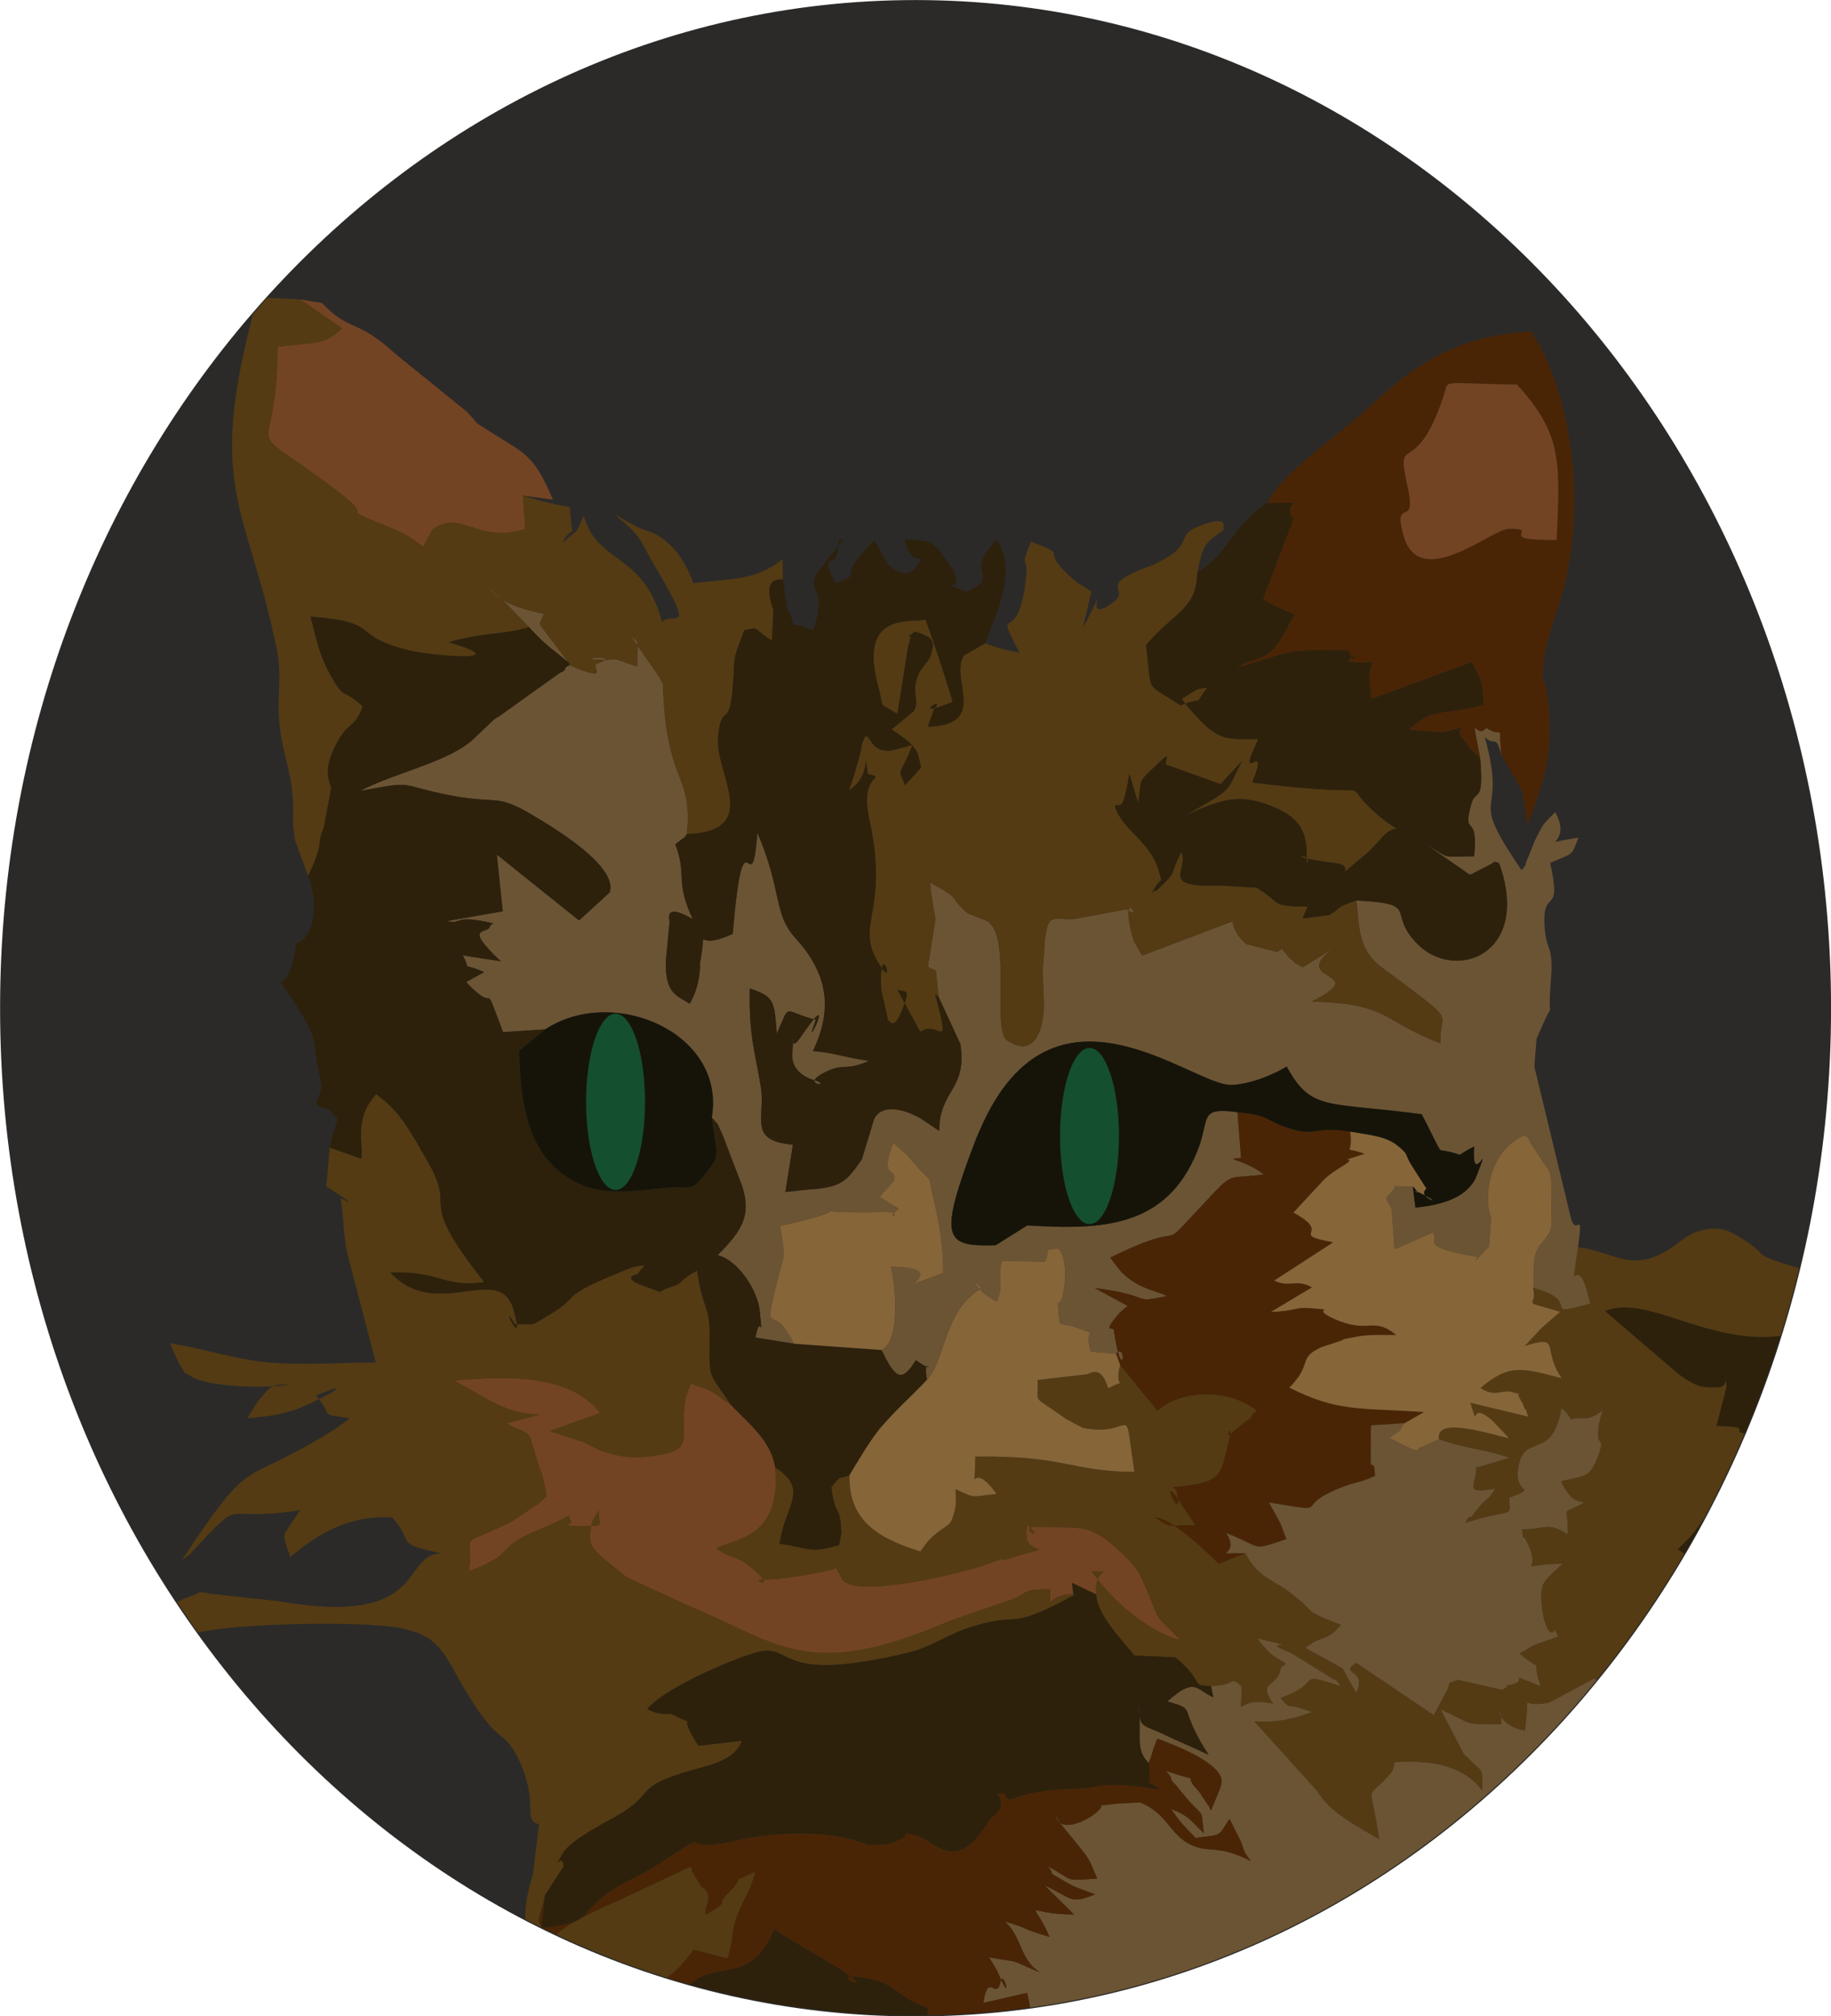 <?xml version="1.0" encoding="UTF-8" standalone="no"?>
<!DOCTYPE svg  PUBLIC '-//W3C//DTD SVG 1.0//EN'  'http://www.w3.org/TR/2001/REC-SVG-20010904/DTD/svg10.dtd'>
<svg style="shape-rendering:geometricPrecision;text-rendering:geometricPrecision;image-rendering:optimizeQuality" xmlns="http://www.w3.org/2000/svg" fill-rule="evenodd" xml:space="preserve" height="190.8mm" width="173.36mm" version="1.0" clip-rule="evenodd" xmlns:xlink="http://www.w3.org/1999/xlink" viewBox="0 0 14846 16340">
 <defs>
  <style type="text/css">
   <![CDATA[
    .str0 {stroke:#2B2A29;stroke-width:17.128}
    .fil0 {fill:#2B2A29}
    .fil7 {fill:#161409}
    .fil1 {fill:#2D210C}
    .fil4 {fill:#4A2505}
    .fil2 {fill:#543B13}
    .fil3 {fill:#6B5434}
    .fil5 {fill:#734424}
    .fil6 {fill:#866538}
    .fil8 {fill:#144F30}
   ]]>
  </style>
 </defs>
 <g id="Warstwa_x0020_1">
  <g id="_705971024">
    <path class="fil0 str0" d="m7423 9c4095 0 7415 3654 7415 8161 0 4508-3320 8162-7415 8162s-7414-3654-7414-8162c0-4507 3319-8161 7414-8161z"/>
    <path class="fil1" d="m14436 10826c-592 73-1088-344-1422-201l588 504c16 14 113 81 163 98 62 21 106 15 168 16 100 0 51-186 66-3l-82 315c318 10 105 42 228 62 109-257 206-521 291-791zm-622 1484c-32 36-55 99-212 246l55 35c54-93 106-186 157-281zm-6295 4020l5-59c-252-80-241-197-501-241-392-68 142 164-202-69l-505-299c-9-7-24-23-37-33-188 465-462 248-685 452 585 164 1198 251 1829 251 32 0 64-1 96-2z"/>
    <path class="fil2" d="m12795 10107c-66 443-18 69 64 325l36 131c-432 121-41-16-465-127 43 169-125 92 221 194l-152 132c-4 4-16 18-21 22-4 5-17 19-21 23l-93 100c306-96 130 26 301 263-340-91-432-113-661 78 119 80 183 8 255 32 136 46-8-55 87 92 5 8 18 59 22 48 4-12 14 36 22 60l-468-112c84 257-29-40 183 148l132 140c-152-32-603-183-569 7 217 79 384 81 569 151l-245 74c-3-7-16 0-23 4 3 149-113 220 154 171-54 95-62 71-124 142-41 45-71 100-79 88s-29 31-41 48c423-131 359-28 359-204 244-97 39-13 71-234 43-307 278-50 352-494 152 141-17 79 190 84 52 2 97-29 145-66-9 18-34 120-36 136-21 186 62 61-1 232-68 186-104 159-303 209 91 180 137 154 189 172-205 115-127 1-134 258-162-108-185-37-370-42 18 149-14-13 51 128 115 249-143 160 277 152l-104 98c-12 15-27 29-39 45-78 103 18 507 76 395 5-11 21 35 32 52l-191 67c-6 3-23 12-28 15-6 3-25 15-30 18l-66 38c236 189 78-10 173 264-304-118-89-49-231-14-201 49 46-22-81 44l-360-82c-109 41-44 15-95 98l-99 190-629-425c-151 95 93 45 0 243-34-54-110-197-110-197l-302-167c144-116 156-36 288-186-327-129-176-78-400-253-152-118-271-127-375-328l-217 85c-76-77-387-378-512-372 149 101 103 50 325 62-11-22-30-44-41-62-11-16-27-38-38-56-274-429-2 186-77-171l-29-22c406-29 384-103 440-313 78-294-59-24 56-142 0 0 67-52 102-82 10-8 34-14 41-40 8-26 33-25 43-42-231-185-620-170-806 0l-303-372c-57 233 86 93-96 191-63-202-148-115-175-114l-398 46c9 213-58 105 228 315l139 73c433 85 325-266 418 356-514 0-556-134-1290-123-5 388-52-11 173 303-219 19-158 42-333-39-1 52 9 108-6 169-42 166-49 86-209 243-10 10-60 76-71 93-313-99-588-235-573-621-87 45-52-20-149 100 34 262 75 126 81 375l-17 93c-249 73-233 24-483-10 42-314 248-435-37-620-1 21 36 237-64 406-98 164-249 178-414 252 141 99 156 43 307 174 211 183-69 65 84 78 96 9 512-60 583-92 7 10 13 29 17 34l35 61c127 156 998-65 1141-117l108-39c125-35-30 21 116-22 429-128 117-2 125-199l8-68c177 156-131 2 110 15 312 16 388-34 623 184 142 132 164 162 235 328 128 297 29 151 272 407-276-81-547-315-720-561 214 9 12-36 38 189 5 162 209 372 311 496l331 15c11 9 25 21 36 31 199 178 85 198 253 202 229-10 138-90 248 1 0 318-69 68 256 141-128-189 28-128 59-274 7-34 31-34 47-50-111-68-123-63-235-205 463 109-47-7 274 118l349 216c12-14 37 36 56 53-395-124-124-33-490 95 75 99 67 50 152 82l104 32c-155 56-280 89-470 75l512 568c104 173 322 283 502 389-75-518-123-280 99-542 2-2 9-14 10-16l12-42c1-10-1-18 3-25 277-18 556 18 711 231 9-210-11-149-119-270-6-7-22-17-28-23l-191-367c306 144 162 113 495 123-4-236-92-5 187 51 6-16 7-41 8-50l9-86c19-166-54-44 183-92l363-195c8 4 15 8 22 12 260-320 497-662 710-1023l-55-35c157-147 180-210 212-246 120-225 230-456 331-693-123-20 90-52-228-62l82-315c-15-183 34 3-66 3-62-1-106 5-168-16-50-17-147-84-163-98l-588-504c334-143 830 274 1422 201 56-180 106-363 151-548-431-132-204-79-460-239-110-69-176-101-315-72-144 30-188 109-318 180-286 158-421-8-699-40z"/>
    <path class="fil2" d="m2673 9299l-27 317s324 203 116 94c28 181 20 310 58 463l227 868c-293 1-619 27-908-4-252-28-497-110-763-152l74 161c83 126 6 49 98 107 140 89 632 104 804 64-168 0-164 27-265 144l-83 132c347-29 419-72 682-206 0-1 161-93-124 21 159 192 10 141 274 186l-116 84c-798 502-642 158-1245 1063 105-74 39-22 127-115 388-405 167-185 831-288l-124 186c-3 9-2 27-3 35-1 15 23 87 25 97s26 45 16 66c220-183 476-349 835-324 185 208 4 209 401 290-342-2-93 604-1328 387l-542-59c-8-1-25-8-33-8-128-7 6-20-142 31-126 43-49 34-104 42 56 84 113 167 171 249 307-78 1479-104 1712-19l65 19c158 64 218 160 308 323 350 636 382 432 510 694 180 371 28 506 170 535l-49 408c-50 159-64 261-63 362 48 25 97 50 146 74-65-74-25-69 15-269l151-232c-11-123-94 51-12-98 68-123 354-256 471-328 272-165 125-206 481-324 211-70 432-86 506-268l-353 40c-200-309 25-132-199-248-58-30-84 18-216-49 137-168 656-389 862-453 347-108 125 269 1264-7 168-41 321-149 485-201 406-129 300 11 685-177 15-7 77-38 105-54 259-143 47-18 53-38-221-13-185 172-186-43-232 4-157 15-295 77l-529 184c-1154 500-1402 162-2094-119l-515-237c-287-236-327-226-282-454l56-90c-7 137 55 125-128 129-215 4-78-22-97-33l-23-53c-127 81-284 123-384 183-214 128-74 132-422 268 49-352-124-166 352-405l215-145c110-104 47-22 58-94l-34-149c-3-7-13-25-16-33l-80-262c-62-72-85-48-191-109l275-73c-281-2-422-127-700-274 267-19 914-95 1182 262l-408 147 275 90c13 6 28 15 41 21s28 15 42 21c13 6 28 14 42 20 142 55 263 74 437 50 367-49 207-147 268-478l40-108c209 73 155 55 327 174-181-280-179-181-174-554 3-258-53-204-102-537-166 90-95 98-211 133-144 45-31 57-194 2-242-81-73-104-72-109 2-8 23-33 26-38l28-32c-131 18-112 23-198 56-15 5-30 13-44 18-471 193-274 180-533 328-146 84-87 80-279 77-142-234 92 257-10-114-111-400-625 101-1e3 -305 426-11 422 124 761 78-576-730-206-546-461-982-129-222-217-403-416-541-193 215-93 426-121 523l-255-91zm2737 6728c66-51 133-115 214-227l274 72c58-172 21-191 78-343 69-184 86-142 151-362-257 119-50 0-222 173-115 116 32 47-180 176-28-58 59-118-5-204-5-7-29-19-36-26l-72-122c-2-6-5-27-11-39l-607 285c-134 58-391 173-483 268 290 136 590 253 899 349z"/>
    <path class="fil3" d="m9819 13664l19 90c-139-58-144-171-373 34 253 72 73 30 335 433-127-62-246-109-370-169-175-86-186-33-204-252 44 252-34 367 88 487 6-9 9-37 11-30 1 7 9-24 11-29l20-67c3-7 12-29 14-35s8-25 15-36c148 55 519 196 521 348 0 7-5 26-7 33-1 7-8 25-11 33-2 8-11 25-13 33l-56 134c-10-11-17-47-21-38l-76-115c-172-174 85-51-268-166 11 20 31 22 40 57 8 34 28 41 39 55 253 325 196 138 228 391-108-100-108-132-266-197 75 114 124 159 200 236 214-30 175-1 274-154l80 158c51 101 10 75 92 183-266-136-332-62-480-129-177-81-195-259-418-346l-189 10c-242 36-48-26-168 75-69 59-298 179-330 13 30 70 100 143 172 232 110 137 99 124 168 287-293 19-167 22-403-100 88 95-50 14 164 137 65 38 146 62 222 91-202 85-186 32-411-74l241 238c-415-2-342-148-199 181-251-73-151-65-361-124 144 135 114 300 283 412-289-121-126-73-412-122l64 107c135 319 53-19 29 89-36 165-100-93-140 173l354-81c14 54 21 92 25 118 1818-250 3432-1225 4595-2654-7-4-14-8-22-12l-363 195c-237 48-164-74-183 92l-9 86c-1 9-2 34-8 50-279-56-191-287-187-51-333-10-189 21-495-123l191 367c6 6 22 16 28 23 108 121 128 60 119 270-155-213-434-249-711-231-4 7-2 15-3 25l-12 42c-1 2-8 14-10 16-222 262-174 24-99 542-180-106-398-216-502-389l-512-568c190 14 315-19 470-75l-104-32c-85-32-77 17-152-82 366-128 95-219 490-95-19-17-44-67-56-53l-349-216c-321-125 189-9-274-118 112 142 124 137 235 205-16 16-40 16-47 50-31 146-187 85-59 274-325-73-256 177-256-141-110-91-19-11-248-1z"/>
    <path class="fil3" d="m4288 5082c148 159 172 164 340 300-13 16-38 12-46 38-9 25-34 27-46 35l-487 348c-12 8-29 16-40 24l-152 144c-194 202-658 288-938 439 471-89 290-48 746 38 394 73 349-25 674 170 156 93 675 405 604 614l-248 227-667-534 48 460-453 79c133 32 42-59 374 18-5 10-22 11-24 24-11 70-233-18 87 284l-308-48c77 143-32 48 174 136l-147 80c272 291 118-72 300 406l343-23c549-361 1466 27 1349 715 66 75 36 29 88 142l159 415c76 237-2 360-199 558 170 45 325 288 341 453 27 285 7-9-35 215l311 50c-176-369-251-8-136-503 51-218 78-158 23-451 815-182-9-98 846-113 192-4-23 86 118-26l-156-97 117-130c31-122-125 4-5-309l114 103c240 287 151 96 211 345 45 189 81 382 80 607-555 212 141-44-425-50 45 179 73 609-76 675 110 221 159 278 279 82 188 141 46-64 90 159 152-157 132-559 442-742-124-128-11 52 124 107 65-141-3-198 44-328l347 6c57-124-38-81 105-109 79 72 67 301 28 425l-28 24c20 243-17 125 173 203 172 70 31-37 93 187l205 17c95-105 51 284-18-194-4-27-101 34 46-137 6-7 26-23 32-28 6-6 23-19 35-29l-267-145c493 62 282 130 583 65-76-45-230-53-370-198l-59-74c-6-9-19-27-29-40 747-365 286 62 843-528 153-162 135-109 403-146-168-129-342-122-185-133l-29-371c-326-45-218 56-329 323-249 602-749 635-1375 594l-257 161c-416 13-472-45-159-862 7-18 30-69 38-87 590-1344 1713-342 2031-350 159-4 359-92 450-149 198 365 327 285 1094 386 74 137 90 186 150 291 251 39 76 70 276-29-25 356 149-105 22 231-64 173-264 241-498 264l-22-171c-279 15-54-65-195 68-45 42 19 81 25 117l22 323 313-136c56 83-129 113 370 201 169-149-207 193 83-87l17-229c-56-134-44-533 272-673 17 10 34 19 38 46l121 186c83 96 49 159 58 314l3 189c-45 165-148 114-145 363v102c-1 6 1 28-7 37 424 111 33 248 465 127l-36-131c-82-256-130 118-64-325 46-335-15-73-58-238l-295-1221c-2-18 17-230 17-231l51-115c99-229 33 33 66-375 22-265-39-216-52-413-23-340 146-68 45-522 201-87 165-46 230-204-382 56-34 70-189-206-95 95-92 82-160 220-17 35-36 92-52 127-67 152 17 19-60 123-12-15-24-36-33-48-8-13-22-33-32-48-363-553-48-317-234-982 90 82 85-35 135 144-30-293 30-122-122-219-93 106-132-190-50 249 31 380-37 234-74 372-75 283 61 43 25 419-277 2-174 29-383-92l349 243 185-95c6-19 34-5 51-1 265 740-353 966-661 657-259-261 37-326-496-354 22 225 21 403 196 535 661 494 474 334 485 622-476-179-407-322-1043-338 507-255-201-150 176-433-23 11-67 43-98 62l-151 93c-100-56-27-6-115-83l-71-89c17 13 34 16-21 48l-251-64c-116-100-118-200-100-188l-744 281-67-115c-5-14-25-86-27-99-73-341 107-48-30-161l-431 80c-175 8-207-59-237 186-1 4 1 21 1 26l-16 205c-1 66 13 228 10 303-10 188-79 405-296 265-136-88 54-916-191-980l-128-50c-169-141-28-101-308-251 5 84 39 272 44 293l-61 389c87 59 52-42 88 248l175 379c58 373-171 368-172 703l-112-75c-130-80 114 46-99-56-124-59-262-69-315 30l-101 332c-119 174-165 212-344 237-12 2-30 2-43 4-14 1-35 2-49 4-15 1-41 4-54 5-15 2-101 13-130 14l61-383c-373-32-218-221-261-474-53-312-95-408-89-792 199 66 199 99 219 367 117-259 39-184 317-113-133 342 211-350-133 154-93 136-33-152-58 114-15 155 138 209 158 215 211 59-142 55 130-69 133-61 151 1 333-81-218-31-243-60-454-80 171-355 110-638-140-913-184-201-106-382-310-855-50 638-108-267-200 818-337 160-198-114-265 234-1 4 10 174-84 333-102-68-197-75-194-339 0-5 30-313 30-316 12-6-70-180 189-31-148-314-43-352-142-606l73-56c2-1 12-7 13-14s6-9 9-14c44-497-151-385-192-1130-7-129 10-51-32-141l-241-348c80 94 62-14 62 262-238-78-127-56-241-55-361 4 157-59-90 35-46 17 121 152-205 15l-254-335c-1-12 22-72 38-85-233-50-358-99-476-229 81 69 92 68 181 160l168 175z"/>
    <path class="fil1" d="m2498 7097c84 224 59 486-97 551-76 561-255 74 38 560 145 239 86 214 152 506 24 138 20 80-29 234 129 81 50-26 176 122-44 138-31 82-65 229l255 91c28-97-72-308 121-523 199 138 287 319 416 541 255 436-115 252 461 982-339 46-335-89-761-78 375 406 889-95 1e3 305 102 371-132-120 10 114 192 3 133 7 279-77 259-148 62-135 533-328 14-5 29-13 44-18 86-33 67-38 198-56l-28 32c-3 5-24 30-26 38-1 5-170 28 72 109 163 55 50 43 194-2 116-35 45-43 211-133 49 333 105 279 102 537-5 373-7 274 174 554 130 142 320 279 356 503 285 185 79 306 37 620 250 34 234 83 483 10l17-93c-6-249-47-113-81-375 97-120 62-55 149-100 56-91 165-284 262-395 136-156 276-277 365-376-44-223 98-18-90-159-120 196-169 139-279-82l-711-51-311-50c42-224 62 70 35-215-16-165-171-408-341-453 197-198 275-321 199-558l-159-415c-52-113-22-67-88-142 36 292 71 295-21 417-150 200-143 135-328 150-221 19-499 76-727-31-379-176-475-559-485-1076l212-175-343 23c-182-478-28-115-300-406l147-80c-206-88-97 7-174-136l308 48c-320-302-98-214-87-284 2-13 19-14 24-24-332-77-241 14-374-18l453-79-48-460 667 534 248-227c71-209-448-521-604-614-325-195-280-97-674-170-456-86-275-127-746-38 280-151 744-237 938-439l152-144c11-8 28-16 40-24l487-348c12-8 37-10 46-35 8-26 33-22 46-38-168-136-192-141-340-300-203 62-335 34-654 122 580 171-140 109-316 66-497-122-202-229-802-274 49 181 67 304 164 477 117 210 83 91 260 252-71 192-121 109-228 330-100 206-34 286-28 332l-60 320c-63 146 10 103-126 390z"/>
    <path class="fil2" d="m7987 5214l-169 96c-128 179 211 564-294 579l49-143c111-129-221 91 152-58-88-287-130-413-220-666-130 23-544-59-387 529 60 221-13 121 158 236l87-547c73-224-54 15 49-122 183 48 163 92 127 215l-80 106c-89 179 9 221-51 325l-179 147c239 156 207 189 239 310l-130 143c-63-164-48-49 62-328-20 5-169 47-188 48-161 6-145-132-199-115-57 142-7 33-51 184-26 88-36 135-78 249 192-108 115-396 152-130 138 33 4 6-6 189-6 97 34 251 34 252 129 687-124 773 51 1078 166 288 9-241 30 227l55 250c12-7 48 126 141-155 35-105-14-69-65-93l186 343c147-112 255 206 120-308l30 27c-36-290-1-189-88-248l61-389c-5-21-39-209-44-293 280 150 139 110 308 251l128 50c245 64 55 892 191 980 217 140 286-77 296-265 3-75-11-237-10-303l16-205c0-5-2-22-1-26 30-245 62-178 237-186l431-80c137 113-43-180 30 161 2 13 22 85 27 99l67 115 744-281c-18-12-16 88 100 188l251 64c55-32 38-35 21-48l71 89c88 77 15 27 115 83l151-93c31-19 75-51 98-62-377 283 331 178-176 433 636 16 567 159 1043 338-11-288 176-128-485-622-175-132-174-310-196-535-194 69-100 45-219 118l-217 28c2-10 33-77 41-95-320-10-186-14-415-155l-308-17c-488 16-237-128-301-272-101 189-23 145-180 292-5 4-27 31-31 22s-23 12-31 22c90-169 92-53 61-175-64-245-306-342-358-533 44-32 61 74 117-261l71 235c34-196-7-156 108-268 226-221 64-36 138-35l423 152 171-186c-119 242-80 220-325 364l-146 81c276-123 424-186 675-96 279 100 336 227 321 480 78-96-270-65 237-3 188 23-62 175 230-61 200-162 197-352 510-87-96-41-290-153-364-214-449-371 164-138-1052-292 156-392-151 74 48-351-259-8-324 52-621-326 140-88 124-84 207-89-131 170 3 57-217 141-294-197-226-72-279-487 224-269 408-284 417-592 44-219 53-233 216-344-22-16 56-123-185-36-243 88-15 144-387 319l-112 42c-352 150-33 153-253 290-232 145 60-330-209 184l70-297c-87-63-96-55-156-108-300-268 12-168-333-296-98 235-22 96-40 282-61 616-275 173-55 617-155-33-144-30-278-76z"/>
    <path class="fil1" d="m8702 12920c-6 20 206-105-53 38-28 16-90 47-105 54-385 188-279 48-685 177-164 52-317 160-485 201-1139 276-917-101-1264 7-206 64-725 285-862 453 132 67 158 19 216 49 224 116-1-61 199 248l353-40c-74 182-295 198-506 268-356 118-209 159-481 324-117 72-403 205-471 328-82 149 1-25 12 98l-151 232-29 262 8 4c502-53 210-140 748-408 128-64 163-88 283-167 374-246 45-16 527-130 315-74 769-89 1046 19 9 3 27 12 36 15l149-6c281-74 55-114 237-71 163 39 297 298 551-51l56-85c11-17 149-86 51-207 21 8 53-10 65 12 59 106 34-36 552-47 255-6 228-75 709 8-138-127-65 53-94-218-122-120-44-235-88-487 18 219 29 166 204 252 124 60 243 107 370 169-262-403-82-361-335-433 229-205 234-92 373-34l-19-90c-168-4-54-24-253-202-11-10-25-22-36-31l-331-15c-102-124-306-334-311-496l-197-95 11 95z"/>
    <path class="fil1" d="m6348 4695c-191-18-78 245-78 245l-12 249c-161-96-84-111-223-84-110 289-71 179-95 469-29 349-92 101-119 405-25 288 363 757-251 779-3 5-8 7-9 14s-11 13-13 14l-73 56c99 254-6 292 142 606-259-149-177 25-189 31 0 3-30 311-30 316-3 264 92 271 194 339 94-159 83-329 84-333 67-348-72-74 265-234 92-1085 150-180 200-818 204 473 126 654 310 855 250 275 311 558 140 913 211 20 236 49 454 80-182 82-200 20-333 81-272 124 81 128-130 69-20-6-173-60-158-215 25-266-35 22 58-114 344-504 0 188 133-154-278-71-200-146-317 113-20-268-20-301-219-367-6 384 36 480 89 792 43 253-112 442 261 474l-61 383c29-1 115-12 130-14 13-1 39-4 54-5 14-2 35-3 49-4 13-2 31-2 43-4 179-25 225-63 344-237l101-332c53-99 191-89 315-30 213 102-31-24 99 56l112 75c1-335 230-330 172-703l-175-379-30-27c135 514 27 196-120 308l-186-343c51 24 100-12 65 93-93 281-129 148-141 155l-55-250c-21-468 136 61-30-227-175-305 78-391-51-1078 0-1-40-155-34-252 10-183 144-156 6-189-37-266 40 22-152 130 42-114 52-161 78-249 44-151-6-42 51-184 54-17 38 121 199 115 19-1 168-43 188-48-110 279-125 164-62 328l130-143c-32-121 0-154-239-310l179-147c60-104-38-146 51-325l80-106c36-123 56-167-127-215-103 137 24-102-49 122l-87 547c-171-115-98-15-158-236-157-588 257-506 387-529 90 253 132 379 220 666-373 149-41-71-152 58l-49 143c505-15 166-400 294-579l169-96c99-252 262-599 95-840-296 307 63 280-248 421-311-129 82 70-166-265-108-147-106-145-332-163 56 273 193 78 91 229-58 85-148 48-224-19l-113-199c-357 355-46 238-319 350-139-328 23-32 30-352l40-8-161 204c-201 244 51 129-87 533-302-109-79 47-209-163l-36-247z"/>
    <path class="fil2" d="m2498 7097c136-287 63-244 126-390l60-320c-6-46-72-126 28-332 107-221 157-138 228-330-177-161-143-42-260-252-97-173-115-296-164-477 600 45 305 152 802 274 176 43 896 105 316-66 319-88 451-60 654-122l-168-175c-89-92-100-91-181-160 118 130 243 179 476 229-16 13-39 73-38 85l254 335c326 137 159 2 205-15 247-94-271-31 90-35 114-1 3-23 241 55 0-276 18-168-62-262l241 348c42 90 25 12 32 141 41 745 236 633 192 1130 614-22 226-491 251-779 27-304 90-56 119-405 24-290-15-180 95-469 139-27 62-12 223 84l12-249s-113-263 78-245l-3-163c-223 175-400 152-723 195-45-118-112-275-284-386-5-4-21-12-27-15-5-3-22-9-28-11-6-3-23-8-30-11-8-3-25-9-33-12s-27-10-35-14c-9-4-28-13-37-18-88-42-138-83-158-85 231 192 181 179 323 418 346 584 136 351 55 448-149-568-523-462-635-862l-42 93c-3 5-11 22-14 28l-119 100c100-185 87 36 62-291-162-27-263-57-381-94l19 272c-399 120-515-164-749 2l-79 141c-107-84-149-107-286-163-463-189-61-26-400-282-847-640-494-163-492-1175 332-41 372-9 521-150l-340-234-266-13c-39 44-77 87-116 132-372 1427-51 1543 190 2700 51 247 0 395 25 623 25 240 93 367 108 605 11 178-12 175 21 344l103 280z"/>
    <path class="fil4" d="m9314 14287c29 271-44 91 94 218-481-83-454-14-709-8-518 11-493 153-552 47-12-22-44-4-65-12 98 121-40 190-51 207l-56 85c-254 349-388 90-551 51-182-43 44-3-237 71l-149 6c-9-3-27-12-36-15-277-108-731-93-1046-19-482 114-153-116-527 130-120 79-155 103-283 167-538 268-246 355-748 408l-8-4 29-262c-40 200-80 195-15 269 36 18 71 35 107 52 92-95 349-210 483-268l607-285c6 12 9 33 11 39l72 122c7 7 31 19 36 26 64 86-23 146 5 204 212-129 65-60 180-176 172-173-35-54 222-173-65 220-82 178-151 362-57 152-20 171-78 343l-274-72c-81 112-148 176-214 227 61 19 122 37 184 54 223-204 497 13 685-452 13 10 28 26 37 33l505 299c344 233-190 1 202 69 260 44 249 161 501 241l-5 59c282-4 560-24 833-62-4-26-11-64-25-118l-354 81c40-266 104-8 140-173 24-108 106 230-29-89l-64-107c286 49 123 1 412 122-169-112-139-277-283-412 210 59 110 51 361 124-143-329-216-183 199-181l-241-238c225 106 209 159 411 74-76-29-157-53-222-91-214-123-76-42-164-137 236 122 110 119 403 100-69-163-58-150-168-287-72-89-142-162-172-232 32 166 261 46 330-13 120-101-74-39 168-75l189-10c223 87 241 265 418 346 148 67 214-7 480 129-82-108-41-82-92-183l-80-158c-99 153-60 124-274 154-76-77-125-122-200-236 158 65 158 97 266 197-32-253 25-66-228-391-11-14-31-21-39-55-9-35-29-37-40-57 353 115 96-8 268 166l76 115c4-9 11 27 21 38l56-134c2-8 11-25 13-33 3-8 10-26 11-33 2-7 7-26 7-33-2-152-373-293-521-348-7 11-13 30-15 36s-11 28-14 35l-20 67c-2 5-10 36-11 29-2-7-5 21-11 30z"/>
    <path class="fil4" d="m12622 4375c-530 8-111-94-387-90-139 2-724 513-854 58-95-335 111-41 33-394-105-473 58-38 291-740 49-144-54-99 595-93 362 401 351 603 322 1259zm-2351-297c403-4 100-31 216 128l-247 651c75 48 172 86 256 124l-103 185c-133 208-178 136-370 244 424-106 342-158 912-138 52 163 80-30-6 91l-56-10c434 72 165-142 248 311l812-298c79 151 90 166 95 345-325 92-406 13-605 203l259 21c22-2 40-6 60-9l115-31c-26 38-62 8 57 163 11 14 32 33 42 44 10 13 31 31 46 46-82-439-43-143 50-249 152 97 92-74 122 219 229 405 136 179 214 565 143-389 219-611 155-1064-35-252-45 90-30-230 4-77 34-187 52-250 46-159 105-314 140-482 143-687 21-1491-289-1971-528 26-894 225-1244 549-405 376-715 533-901 843z"/>
    <path class="fil5" d="m8702 12920l-11-95 197 95c-26-225 176-180-38-189 173 246 444 480 720 561-243-256-144-110-272-407-71-166-93-196-235-328-235-218-311-168-623-184-241-13 67 141-110-15l-8 68c-8 197 304 71-125 199-146 43 9-13-116 22l-108 39c-143 52-1014 273-1141 117l-35-61c-4-5-10-24-17-34-71 32-487 101-583 92-153-13 127 105-84-78-151-131-166-75-307-174 165-74 316-88 414-252 100-169 63-385 64-406-36-224-226-361-356-503-172-119-118-101-327-174l-40 108c-61 331 99 429-268 478-174 24-295 5-437-50-14-6-29-14-42-20-14-6-29-15-42-21s-28-15-41-21l-275-90 408-147c-268-357-915-281-1182-262 278 147 419 272 700 274l-275 73c106 61 129 37 191 109l80 262c3 8 13 26 16 33l34 149c-11 72 52-10-58 94l-215 145c-476 239-303 53-352 405 348-136 208-140 422-268 100-60 257-102 384-183l23 53c19 11-118 37 97 33 183-4 121 8 128-129l-56 90c-45 228-5 218 282 454l515 237c692 281 940 619 2094 119l529-184c138-62 63-73 295-77 1 215-35 30 186 43z"/>
    <path class="fil4" d="m9049 10971l33 89 303 372c186-170 575-185 806 0-10 17-35 16-43 42-7 26-31 32-41 40-35 30-102 82-102 82-115 118 22-152-56 142-56 210-34 284-440 313l29 22c75 357-197-258 77 171 11 18 27 40 38 56 11 18 30 40 41 62-222-12-176 39-325-62 125-6 436 295 512 372l217-85c-317-5-27 34-155-163 313 122 192 146 487 49l-43-117c-9-17-19-36-28-54-10-20-24-43-33-61-11-19-26-43-37-65 564 92 145 38 625-136 75-28 125-28 236-80-14-163-17-36-36-110l1-269c1-4 1-22 6-31l267-17 158-90c-539-36-694 0-1092-198 195-195 60-236 262-329 8-3 109-35 111-36 143-45-22-9 131-40 140-30 217-20 363-22-197-157-217 0-509-133-201-91 58-63-187-84-126-11-116 23-321 31l334-200c-130-72-187 6-306-55l478-310c-378-70 8-65-323-240l253-273c54-48 80-63 149-106 157-99-112-6 176-98-199-71-86 32-118-180-290-47-272 41-483-23-217-66-151-109-430-134l29 371c-157 11 17 4 185 133-268 37-250-16-403 146-557 590-96 163-843 528 10 13 23 31 29 40l59 74c140 145 294 153 370 198-301 65-90-3-583-65l267 145c-12 10-29 23-35 29-6 5-26 21-32 28-147 171-50 110-46 137 69 478 113 89 18 194z"/>
    <path class="fil3" d="m11668 11663l-135 61c-82 15 58 94-269-71l90-63c6-27 21-39 34-57l-267 17c-5 9-5 27-6 31l-1 269c19 74 22-53 36 110-111 52-161 52-236 80-480 174-61 228-625 136 11 22 26 46 37 65 9 18 23 41 33 61 9 18 19 37 28 54l43 117c-295 97-174 73-487-49 128 197-162 158 155 163 104 201 223 210 375 328 224 175 73 124 400 253-132 150-144 70-288 186l302 167s76 143 110 197c93-198-151-148 0-243l629 425 99-190c51-83-14-57 95-98l360 82c127-66-120 5 81-44 142-35-73-104 231 14-95-274 63-75-173-264l66-38c5-3 24-15 30-18 5-3 22-12 28-15l191-67c-11-17-27-63-32-52-58 112-154-292-76-395 12-16 27-30 39-45l104-98c-420 8-162 97-277-152-65-141-33 21-51-128 185 5 208-66 370 42 7-257-71-143 134-258-52-18-98 8-189-172 199-50 235-23 303-209 63-171-20-46 1-232 2-16 27-118 36-136-48 37-93 68-145 66-207-5-38 57-190-84-74 444-309 187-352 494-32 221 173 137-71 234 0 176 64 73-359 204 12-17 33-60 41-48s38-43 79-88c62-71 70-47 124-142-267 49-151-22-154-171 7-4 20-11 23-4l245-74c-185-70-352-72-569-151z"/>
    <path class="fil6" d="m11388 11533c-13 18-28 30-34 57l-90 63c327 165 187 86 269 71l135-61c-34-190 417-39 569-7l-132-140c-212-188-99 109-183-148l468 112c-8-24-18-72-22-60-4 11-17-40-22-48-95-147 49-46-87-92-72-24-136 48-255-32 229-191 321-169 661-78-171-237 5-359-301-263l93-100c4-4 17-18 21-23 5-4 17-18 21-22l152-132c-346-102-178-25-221-194 8-9 6-31 7-37v-102c-3-249 100-198 145-363l-3-189c-9-155 25-218-58-314l-121-186c-4-27-21-36-38-46-316 140-328 539-272 673l-17 229c-290 280 86-62-83 87-499-88-314-118-370-201l-313 136-22-323c-6-36-70-75-25-117 141-133-84-53 195-68 100 101-47 2 55 51 251 121-38 36 57-33l-125-196c-59-98-13-73-107-151-99-82-240-90-388-116 32 212-81 109 118 180-288 92-19-1-176 98-69 43-95 58-149 106l-253 273c331 175-55 170 323 240l-478 310c119 61 176-17 306 55l-334 200c205-8 195-42 321-31 245 21-14-7 187 84 292 133 312-24 509 133-146 2-223-8-363 22-153 31 12-5-131 40-2 1-103 33-111 36-202 93-67 134-262 329 398 198 553 162 1092 198l-158 90z"/>
    <path class="fil1" d="m9709 4637c-9 308-193 323-417 592 53 415-15 290 279 487 220-84 86 29 217-141-83 5-67 1-207 89 297 378 362 318 621 326-199 425 108-41-48 351 1216 154 603-79 1052 292 74 61 268 173 364 214 209 121 106 94 383 92 36-376-100-136-25-419 37-138 105 8 74-372-15-15-36-33-46-46-10-11-31-30-42-44-119-155-83-125-57-163l-115 31c-20 3-38 7-60 9l-259-21c199-190 280-111 605-203-5-179-16-194-95-345l-812 298c-83-453 186-239-248-311l56 10c86-121 58 72 6-91-570-20-488 32-912 138 192-108 237-36 370-244l103-185c-84-38-181-76-256-124l247-651c-116-159 187-132-216-128-264 163-318 421-562 559z"/>
    <path class="fil7" d="m10034 9013c279 25 213 68 430 134 211 64 193-24 483 23 148 26 289 34 388 116 94 78 48 53 107 151l125 196c-95 69 194 154-57 33-102-49 45 50-55-51l22 171c234-23 434-91 498-264 127-336-47 125-22-231-200 99-25 68-276 29-60-105-76-154-150-291-767-101-896-21-1094-386-91 57-291 145-450 149-318 8-1441-994-2031 350-8 18-31 69-38 87-313 817-257 875 159 862l257-161c626 41 1126 8 1375-594 111-267 3-368 329-323z"/>
    <path class="fil6" d="m7516 11181c-89 99-229 220-365 376-97 111-206 304-262 395-15 386 260 522 573 621 11-17 61-83 71-93 160-157 167-77 209-243 15-61 5-117 6-169 175 81 114 58 333 39-225-314-178 85-173-303 734-11 776 123 1290 123-93-622 15-271-418-356l-139-73c-286-210-219-102-228-315l398-46c27-1 112-88 175 114 182-98 39 42 96-191l-33-89-205-17c-62-224 79-117-93-187-190-78-153 40-173-203l28-24c39-124 51-353-28-425-143 28-48-15-105 109l-347-6c-47 130 21 187-44 328-135-55-248-235-124-107-310 183-290 585-442 742z"/>
    <path class="fil5" d="m4239 4015l245 35c-99-226-158-341-353-453l-259-163c-15-15-49-60-89-99l-583-472c-311-286-365-170-589-407l-178-30 340 234c-149 141-189 109-521 150-2 1012-355 535 492 1175 339 256-63 93 400 282 137 56 179 79 286 163l79-141c234-166 350 118 749-2l-19-272z"/>
    <path class="fil1" d="m10998 7297c533 28 237 93 496 354 308 309 926 83 661-657-17-4-45-18-51 1l-185 95-349-243c-313-265-310-75-510 87-292 236-42 84-230 61-507-62-159-93-237 3 15-253-42-380-321-480-251-90-399-27-675 96l146-81c245-144 206-122 325-364l-171 186-423-152c-74-1 88-186-138 35-115 112-74 72-108 268l-71-235c-56 335-73 229-117 261 52 191 294 288 358 533 31 122 29 6-61 175 8-10 27-31 31-22s26-18 31-22c157-147 79-103 180-292 64 144-187 288 301 272l308 17c229 141 95 145 415 155-8 18-39 85-41 95l217-28c119-73 25-49 219-118z"/>
    <path class="fil7" d="m4422 8341l-212 175c10 517 106 900 485 1076 228 107 506 50 727 31 185-15 178 50 328-150 92-122 57-125 21-417 117-688-800-1076-1349-715z"/>
    <path class="fil5" d="m12622 4375c29-656 40-858-322-1259-649-6-546-51-595 93-233 702-396 267-291 740 78 353-128 59-33 394 130 455 715-56 854-58 276-4-143 98 387 90z"/>
    <path class="fil6" d="m6436 10889l711 51c149-66 121-496 76-675 566 6-130 262 425 50 1-225-35-418-80-607-60-249 29-58-211-345l-114-103c-120 313 36 187 5 309l-117 130 156 97c-141 112 74 22-118 26-855 15-31-69-846 113 55 293 28 233-23 451-115 495-40 134 136 503z"/>
   <ellipse cy="8929" cx="4991" rx="239" class="fil8" ry="714"/>
   <ellipse cy="9206" cx="8834" rx="239" class="fil8" ry="714"/>
  </g>
 </g>
</svg>
